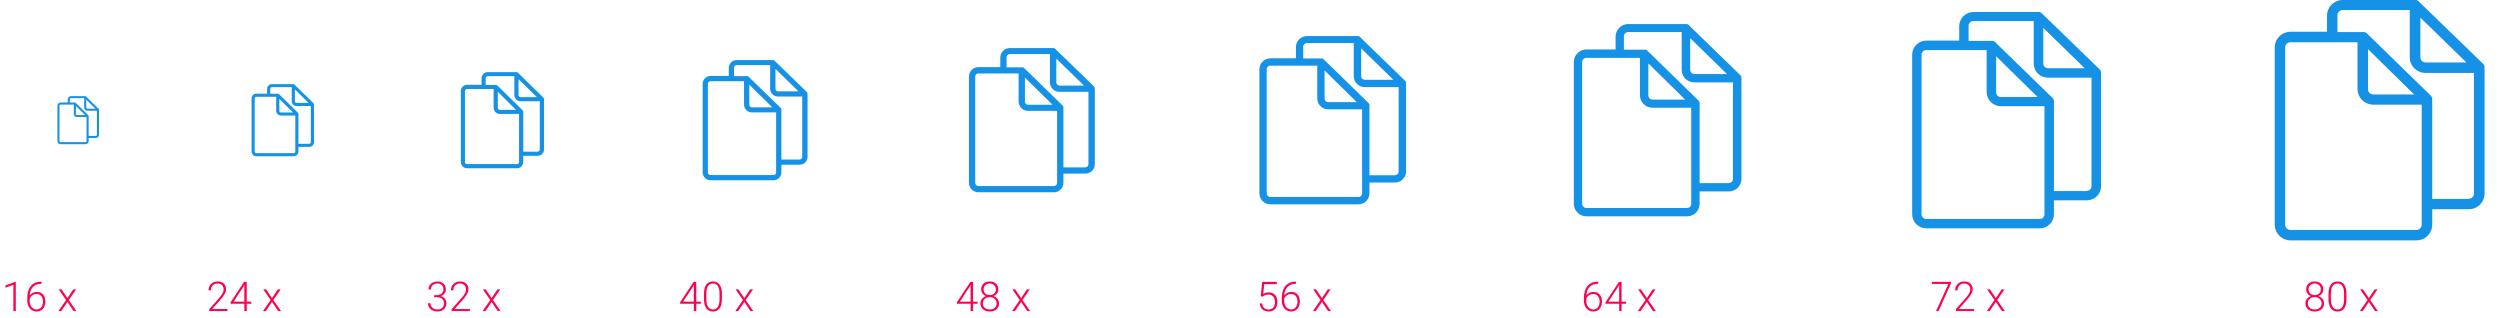 <?xml version="1.0" encoding="UTF-8" standalone="yes"?>
<svg viewBox="0 0 730 93" fill="none"
                         xmlns="http://www.w3.org/2000/svg">
                        <g clip-path="url(#clip0)">
                            <path d="M235.792 27.33C235.794 27.296 235.794 27.261 235.792 27.227C235.764 27.094 235.698 26.972 235.601 26.876L226.202 17.767C226.112 17.665 225.996 17.59 225.866 17.547H215.106C214.496 17.547 213.911 17.789 213.48 18.22C213.049 18.65 212.807 19.234 212.807 19.843V22.182H207.478C206.868 22.182 206.284 22.424 205.853 22.855C205.421 23.285 205.179 23.869 205.179 24.478V50.345C205.179 50.954 205.421 51.538 205.853 51.969C206.284 52.4 206.868 52.642 207.478 52.642H225.866C226.476 52.642 227.061 52.4 227.492 51.969C227.923 51.538 228.165 50.954 228.165 50.345V48.094H233.509C234.118 48.094 234.703 47.852 235.134 47.421C235.565 46.991 235.807 46.407 235.807 45.798V27.432C235.8 27.398 235.795 27.364 235.792 27.33ZM233.156 26.672H227.199C226.995 26.668 226.802 26.585 226.659 26.44C226.517 26.295 226.437 26.1 226.437 25.897V20.12L233.156 26.672ZM226.628 50.345C226.63 50.447 226.611 50.547 226.574 50.641C226.536 50.735 226.481 50.82 226.41 50.892C226.339 50.965 226.254 51.022 226.161 51.061C226.067 51.1 225.967 51.12 225.866 51.12H207.478C207.376 51.12 207.275 51.1 207.181 51.061C207.087 51.022 207.002 50.965 206.93 50.893C206.858 50.821 206.8 50.736 206.761 50.642C206.723 50.548 206.702 50.447 206.702 50.345V24.478C206.702 24.377 206.723 24.277 206.762 24.184C206.801 24.091 206.858 24.006 206.93 23.935C207.003 23.864 207.088 23.809 207.182 23.771C207.276 23.734 207.377 23.716 207.478 23.718H217.257V30.546C217.261 31.152 217.505 31.733 217.936 32.16C218.366 32.587 218.949 32.827 219.556 32.827H226.628V50.345ZM225.515 31.337H219.556C219.354 31.337 219.16 31.256 219.018 31.114C218.875 30.971 218.794 30.778 218.794 30.576V24.727L225.515 31.337ZM233.509 46.588H228.165V31.863C228.125 31.739 228.06 31.625 227.974 31.527L218.605 22.401C218.504 22.315 218.383 22.255 218.253 22.226H214.329V19.843C214.321 19.737 214.335 19.63 214.37 19.529C214.406 19.428 214.462 19.335 214.535 19.257C214.607 19.179 214.696 19.116 214.794 19.074C214.892 19.031 214.998 19.009 215.105 19.01H224.885V25.897C224.883 26.198 224.94 26.496 225.054 26.774C225.168 27.053 225.336 27.306 225.548 27.52C225.761 27.733 226.013 27.902 226.291 28.018C226.569 28.134 226.868 28.193 227.169 28.193H234.254V45.74C234.262 45.844 234.249 45.947 234.215 46.046C234.181 46.144 234.128 46.234 234.058 46.31C233.988 46.387 233.903 46.449 233.809 46.491C233.714 46.534 233.612 46.557 233.508 46.559L233.509 46.588Z"
                                  fill="#1592E6"/>
                            <path d="M319.672 25.777C319.674 25.736 319.674 25.695 319.672 25.654C319.639 25.494 319.559 25.348 319.443 25.233L308.164 14.301C308.055 14.179 307.915 14.089 307.76 14.038H294.846C294.115 14.038 293.413 14.328 292.896 14.845C292.378 15.361 292.088 16.062 292.088 16.793V19.6H285.693C284.961 19.6 284.26 19.89 283.742 20.407C283.225 20.924 282.934 21.625 282.934 22.355V53.396C282.934 53.758 283.006 54.116 283.144 54.45C283.283 54.785 283.486 55.088 283.742 55.344C283.998 55.6 284.302 55.803 284.637 55.941C284.972 56.08 285.33 56.151 285.693 56.151H307.76C308.122 56.151 308.481 56.08 308.815 55.941C309.15 55.803 309.454 55.6 309.71 55.344C309.966 55.088 310.169 54.785 310.308 54.45C310.447 54.116 310.518 53.758 310.518 53.396V50.694H316.931C317.662 50.694 318.364 50.404 318.881 49.887C319.399 49.37 319.689 48.67 319.689 47.939V25.9C319.681 25.859 319.675 25.818 319.672 25.777ZM316.509 24.987H309.358C309.115 24.983 308.882 24.883 308.711 24.709C308.54 24.535 308.445 24.301 308.445 24.057V17.126L316.509 24.987ZM308.673 53.396C308.676 53.517 308.654 53.638 308.609 53.751C308.564 53.864 308.497 53.966 308.412 54.053C308.327 54.139 308.225 54.208 308.113 54.255C308.001 54.302 307.881 54.326 307.76 54.326H285.693C285.446 54.326 285.209 54.228 285.034 54.054C284.86 53.879 284.762 53.643 284.762 53.396V22.355C284.762 22.234 284.786 22.114 284.833 22.002C284.88 21.89 284.949 21.789 285.035 21.704C285.122 21.619 285.225 21.552 285.338 21.507C285.451 21.462 285.571 21.44 285.693 21.443H297.429V29.637C297.434 30.365 297.726 31.061 298.243 31.574C298.76 32.087 299.459 32.375 300.187 32.375H308.673V53.396ZM307.338 30.585H300.187C299.945 30.585 299.713 30.489 299.541 30.318C299.37 30.146 299.274 29.914 299.274 29.672V22.654L307.338 30.585ZM316.931 48.886H310.518V31.216C310.47 31.068 310.393 30.93 310.29 30.813L299.045 19.863C298.924 19.76 298.779 19.687 298.624 19.653H293.915V16.793C293.905 16.665 293.922 16.536 293.965 16.415C294.007 16.294 294.074 16.183 294.162 16.089C294.249 15.995 294.355 15.921 294.473 15.869C294.591 15.818 294.718 15.792 294.846 15.793H306.582V24.057C306.58 24.418 306.649 24.776 306.786 25.11C306.923 25.444 307.124 25.748 307.379 26.004C307.634 26.26 307.937 26.463 308.27 26.602C308.604 26.741 308.962 26.812 309.323 26.812H317.827V47.869C317.836 47.993 317.82 48.118 317.78 48.235C317.739 48.353 317.675 48.461 317.591 48.553C317.507 48.645 317.406 48.719 317.292 48.771C317.178 48.822 317.055 48.849 316.931 48.851V48.886Z"
                                  fill="#1592E6"/>
                            <path d="M410.549 24.224C410.552 24.176 410.552 24.128 410.549 24.081C410.512 23.895 410.42 23.724 410.286 23.59L397.139 10.835C397.012 10.694 396.851 10.588 396.67 10.528H381.624C381.202 10.529 380.784 10.612 380.393 10.774C380.003 10.935 379.649 11.172 379.35 11.47C379.052 11.769 378.815 12.123 378.654 12.513C378.492 12.903 378.41 13.32 378.41 13.742V17.021H370.96C370.108 17.021 369.29 17.359 368.687 17.962C368.084 18.564 367.745 19.38 367.745 20.232V56.447C367.745 56.868 367.828 57.286 367.989 57.676C368.151 58.066 368.388 58.42 368.686 58.719C368.985 59.017 369.339 59.254 369.73 59.416C370.12 59.577 370.538 59.66 370.96 59.66H396.67C397.093 59.66 397.511 59.577 397.901 59.415C398.291 59.254 398.645 59.017 398.944 58.718C399.242 58.42 399.479 58.066 399.64 57.676C399.802 57.286 399.885 56.868 399.885 56.447V53.293H407.356C408.209 53.293 409.026 52.954 409.629 52.351C410.231 51.748 410.57 50.931 410.569 50.08V24.367C410.56 24.32 410.553 24.272 410.549 24.224ZM406.865 23.303H398.533C398.248 23.297 397.977 23.18 397.778 22.977C397.579 22.774 397.468 22.502 397.468 22.217V14.132L406.865 23.303ZM397.734 56.447C397.737 56.588 397.711 56.729 397.659 56.86C397.607 56.992 397.529 57.111 397.43 57.212C397.331 57.313 397.212 57.394 397.082 57.449C396.951 57.504 396.811 57.532 396.669 57.532H370.96C370.818 57.532 370.677 57.504 370.545 57.449C370.413 57.394 370.294 57.315 370.193 57.214C370.092 57.113 370.012 56.993 369.958 56.862C369.903 56.73 369.875 56.589 369.876 56.447V20.232C369.875 20.09 369.903 19.95 369.958 19.82C370.013 19.689 370.093 19.571 370.194 19.472C370.295 19.373 370.415 19.295 370.547 19.243C370.678 19.191 370.819 19.165 370.96 19.168H384.634V28.731C384.639 29.579 384.979 30.391 385.581 30.99C386.184 31.588 386.998 31.924 387.848 31.924H397.734V56.447ZM396.178 29.83H387.847C387.565 29.83 387.294 29.718 387.094 29.518C386.894 29.319 386.782 29.048 386.782 28.766V20.58L396.178 29.83ZM407.356 51.185H399.884V30.567C399.829 30.394 399.739 30.233 399.62 30.096L386.516 17.325C386.375 17.204 386.207 17.12 386.025 17.08H380.536V13.746C380.524 13.597 380.544 13.447 380.593 13.305C380.643 13.164 380.721 13.035 380.823 12.925C380.924 12.816 381.048 12.728 381.185 12.669C381.323 12.609 381.471 12.578 381.621 12.579H395.298V22.221C395.295 22.642 395.376 23.059 395.535 23.448C395.694 23.838 395.929 24.192 396.225 24.491C396.522 24.79 396.875 25.027 397.264 25.189C397.653 25.351 398.07 25.434 398.491 25.435H408.399V50.001C408.411 50.145 408.392 50.291 408.345 50.428C408.298 50.566 408.223 50.692 408.126 50.799C408.028 50.907 407.909 50.993 407.777 51.053C407.644 51.113 407.501 51.145 407.356 51.147V51.185Z"
                                  fill="#1592E6"/>
                            <path d="M508.481 22.671C508.484 22.616 508.484 22.561 508.481 22.507C508.437 22.294 508.331 22.098 508.177 21.945L493.156 7.37C493.01 7.207 492.825 7.086 492.617 7.019H475.423C474.941 7.019 474.463 7.114 474.017 7.299C473.571 7.484 473.166 7.755 472.825 8.096C472.484 8.437 472.214 8.842 472.029 9.287C471.845 9.733 471.75 10.21 471.75 10.692V14.435H463.231C462.749 14.435 462.271 14.531 461.825 14.716C461.379 14.9 460.974 15.171 460.633 15.512C460.292 15.853 460.022 16.258 459.837 16.704C459.653 17.149 459.558 17.627 459.558 18.109V59.496C459.558 59.978 459.653 60.456 459.837 60.901C460.022 61.347 460.292 61.752 460.633 62.093C460.974 62.434 461.379 62.705 461.825 62.889C462.271 63.074 462.749 63.169 463.231 63.17H492.617C493.1 63.169 493.578 63.074 494.024 62.889C494.47 62.705 494.875 62.434 495.216 62.093C495.557 61.752 495.827 61.347 496.012 60.901C496.196 60.456 496.291 59.978 496.29 59.496V55.894H504.83C505.312 55.894 505.79 55.798 506.236 55.613C506.682 55.429 507.087 55.158 507.428 54.817C507.769 54.476 508.039 54.071 508.224 53.625C508.408 53.18 508.503 52.702 508.503 52.22V22.835C508.492 22.781 508.485 22.726 508.481 22.671ZM504.269 21.618H494.749C494.425 21.612 494.115 21.478 493.888 21.246C493.66 21.015 493.533 20.703 493.533 20.378V11.136L504.269 21.618ZM493.834 59.496C493.837 59.658 493.808 59.818 493.748 59.969C493.689 60.119 493.6 60.256 493.486 60.371C493.373 60.487 493.238 60.578 493.089 60.641C492.939 60.704 492.779 60.736 492.617 60.736H463.231C463.068 60.736 462.907 60.704 462.757 60.641C462.606 60.579 462.469 60.488 462.354 60.373C462.239 60.257 462.148 60.121 462.086 59.97C462.024 59.82 461.992 59.659 461.992 59.496V18.109C461.992 17.947 462.024 17.787 462.086 17.638C462.149 17.488 462.241 17.353 462.356 17.24C462.472 17.127 462.608 17.038 462.759 16.978C462.909 16.918 463.07 16.889 463.232 16.892H478.861V27.818C478.866 28.788 479.256 29.716 479.944 30.399C480.632 31.083 481.563 31.468 482.534 31.468H493.834V59.496ZM492.056 29.082H482.534C482.374 29.082 482.215 29.05 482.068 28.989C481.92 28.928 481.786 28.838 481.673 28.725C481.56 28.612 481.47 28.478 481.409 28.33C481.348 28.183 481.317 28.024 481.317 27.865V18.506L492.056 29.082ZM504.831 53.484H496.291V29.924C496.228 29.726 496.124 29.543 495.987 29.386L481.013 14.786C480.852 14.648 480.659 14.551 480.452 14.505H474.181V10.692C474.168 10.522 474.191 10.35 474.247 10.189C474.304 10.027 474.393 9.879 474.51 9.754C474.627 9.629 474.768 9.529 474.925 9.461C475.082 9.393 475.252 9.358 475.423 9.359H491.05V20.378C491.047 20.859 491.139 21.336 491.32 21.782C491.502 22.227 491.771 22.632 492.11 22.974C492.449 23.315 492.853 23.586 493.297 23.771C493.742 23.956 494.219 24.052 494.7 24.052H506.024V52.127C506.036 52.293 506.015 52.459 505.961 52.616C505.908 52.773 505.822 52.917 505.71 53.04C505.599 53.162 505.463 53.261 505.312 53.329C505.16 53.398 504.997 53.434 504.831 53.437V53.484Z"
                                  fill="#1592E6"/>
                            <path d="M613.489 21.118C613.492 21.057 613.492 20.995 613.489 20.934C613.44 20.694 613.321 20.474 613.146 20.302L596.217 3.904C596.053 3.722 595.844 3.586 595.611 3.51H576.228C575.685 3.509 575.146 3.616 574.644 3.824C574.142 4.031 573.686 4.335 573.301 4.719C572.917 5.103 572.612 5.559 572.404 6.06C572.195 6.561 572.088 7.099 572.088 7.642V11.853H562.49C561.946 11.853 561.408 11.96 560.906 12.167C560.404 12.375 559.947 12.679 559.563 13.063C559.178 13.447 558.873 13.902 558.665 14.404C558.457 14.905 558.35 15.443 558.35 15.986V62.547C558.35 63.09 558.457 63.627 558.665 64.129C558.873 64.63 559.178 65.086 559.563 65.47C559.947 65.853 560.404 66.158 560.906 66.365C561.408 66.573 561.946 66.68 562.49 66.679H595.608C596.151 66.68 596.69 66.573 597.192 66.365C597.694 66.158 598.151 65.853 598.535 65.47C598.92 65.086 599.225 64.63 599.433 64.129C599.641 63.627 599.748 63.09 599.748 62.547V58.494H609.375C609.919 58.494 610.457 58.387 610.959 58.179C611.461 57.972 611.918 57.668 612.302 57.284C612.687 56.9 612.992 56.445 613.2 55.943C613.408 55.442 613.515 54.904 613.515 54.361V21.302C613.503 21.241 613.494 21.18 613.489 21.118ZM608.745 19.934H598.01C597.644 19.927 597.295 19.777 597.038 19.516C596.782 19.255 596.638 18.904 596.638 18.539V8.142L608.745 19.934ZM596.981 62.547C596.984 62.729 596.952 62.91 596.884 63.079C596.817 63.248 596.716 63.402 596.589 63.532C596.461 63.662 596.309 63.765 596.141 63.836C595.972 63.906 595.792 63.942 595.61 63.942H562.49C562.307 63.942 562.125 63.906 561.955 63.836C561.786 63.766 561.632 63.663 561.502 63.534C561.372 63.404 561.269 63.25 561.199 63.081C561.129 62.912 561.092 62.73 561.092 62.547V15.986C561.092 15.803 561.129 15.623 561.199 15.455C561.27 15.288 561.373 15.136 561.503 15.008C561.634 14.881 561.788 14.78 561.957 14.713C562.127 14.646 562.308 14.613 562.49 14.617H580.1V26.909C580.108 28 580.547 29.045 581.323 29.814C582.099 30.584 583.147 31.015 584.241 31.015H596.978L596.981 62.547ZM594.977 28.33H584.245C584.065 28.33 583.887 28.295 583.72 28.226C583.554 28.157 583.403 28.056 583.275 27.929C583.148 27.802 583.047 27.651 582.978 27.485C582.909 27.319 582.874 27.141 582.874 26.961V16.433L594.977 28.33ZM609.375 55.782H599.75V29.277C599.678 29.054 599.562 28.848 599.407 28.672L582.531 12.248C582.35 12.092 582.132 11.984 581.899 11.932H574.83V7.642C574.815 7.45 574.841 7.257 574.904 7.075C574.968 6.894 575.069 6.727 575.2 6.586C575.332 6.445 575.491 6.333 575.668 6.256C575.845 6.18 576.035 6.141 576.228 6.142H593.843V18.539C593.84 19.08 593.944 19.617 594.149 20.119C594.354 20.62 594.657 21.076 595.039 21.46C595.421 21.844 595.876 22.149 596.377 22.357C596.878 22.564 597.415 22.671 597.957 22.671H610.72V54.256C610.734 54.442 610.711 54.629 610.65 54.806C610.589 54.983 610.493 55.145 610.367 55.283C610.241 55.421 610.088 55.532 609.917 55.609C609.747 55.686 609.562 55.727 609.375 55.73V55.782Z"
                                  fill="#1592E6"/>
                            <path d="M725.466 19.565C725.47 19.497 725.47 19.429 725.466 19.361C725.412 19.094 725.279 18.85 725.086 18.659L706.283 0.439C706.101 0.236 705.869 0.085 705.61 1.3412e-06H684.087C683.483 -0 682.885 0.118 682.327 0.348C681.769 0.579 681.262 0.917 680.834 1.343C680.407 1.77 680.068 2.276 679.837 2.833C679.605 3.391 679.486 3.988 679.486 4.591V9.27H668.825C667.606 9.27 666.436 9.754 665.574 10.615C664.712 11.476 664.227 12.644 664.227 13.862V65.597C664.227 66.815 664.712 67.983 665.574 68.844C666.436 69.705 667.606 70.189 668.825 70.189H705.61C706.829 70.189 707.998 69.705 708.861 68.844C709.723 67.983 710.207 66.815 710.208 65.597V61.093H720.897C721.501 61.093 722.099 60.975 722.657 60.744C723.215 60.513 723.722 60.175 724.149 59.749C724.576 59.322 724.915 58.816 725.146 58.259C725.377 57.702 725.496 57.105 725.496 56.502V19.77C725.482 19.702 725.472 19.634 725.466 19.565ZM720.196 18.249H708.275C707.868 18.241 707.481 18.075 707.196 17.785C706.911 17.495 706.752 17.105 706.752 16.699V5.147L720.196 18.249ZM707.133 65.597C707.137 65.8 707.1 66.001 707.026 66.189C706.951 66.377 706.839 66.548 706.697 66.692C706.556 66.837 706.386 66.951 706.199 67.029C706.013 67.108 705.812 67.148 705.61 67.148H668.825C668.413 67.148 668.019 66.984 667.727 66.694C667.436 66.403 667.273 66.009 667.273 65.597V13.862C667.273 13.66 667.313 13.46 667.391 13.273C667.47 13.087 667.585 12.918 667.729 12.777C667.874 12.635 668.045 12.524 668.233 12.449C668.421 12.374 668.623 12.338 668.825 12.342H688.389V25.999C688.397 27.212 688.885 28.372 689.746 29.227C690.608 30.081 691.773 30.561 692.987 30.561H707.13L707.133 65.597ZM704.907 27.578H692.987C692.787 27.578 692.589 27.539 692.404 27.462C692.219 27.386 692.051 27.274 691.91 27.133C691.769 26.992 691.656 26.824 691.58 26.64C691.503 26.455 691.464 26.257 691.464 26.058V14.36L704.907 27.578ZM720.897 58.081H710.208V28.631C710.129 28.383 710 28.154 709.828 27.958L691.084 9.709C690.883 9.536 690.641 9.415 690.382 9.358H682.532V4.591C682.516 4.378 682.544 4.164 682.614 3.962C682.685 3.76 682.797 3.575 682.943 3.419C683.089 3.262 683.265 3.137 683.462 3.052C683.658 2.967 683.87 2.924 684.084 2.924H703.648V16.699C703.644 17.3 703.76 17.897 703.987 18.454C704.215 19.01 704.551 19.517 704.976 19.944C705.4 20.37 705.905 20.709 706.461 20.94C707.017 21.171 707.614 21.29 708.216 21.29H722.392V56.384C722.408 56.591 722.381 56.799 722.314 56.996C722.246 57.192 722.139 57.372 722 57.526C721.86 57.679 721.69 57.802 721.5 57.888C721.311 57.973 721.106 58.019 720.898 58.022L720.897 58.081Z"
                                  fill="#1592E6"/>
                            <path d="M28.907 31.988C28.908 31.975 28.908 31.961 28.907 31.947C28.897 31.894 28.87 31.845 28.832 31.807L25.105 28.163C25.069 28.123 25.023 28.092 24.971 28.075H20.703C20.583 28.076 20.464 28.1 20.353 28.146C20.242 28.193 20.142 28.261 20.057 28.346C19.972 28.431 19.905 28.532 19.86 28.644C19.814 28.755 19.791 28.874 19.792 28.994V29.929H17.679C17.559 29.93 17.44 29.954 17.329 30C17.218 30.047 17.117 30.114 17.032 30.2C16.948 30.285 16.881 30.386 16.835 30.497C16.79 30.609 16.767 30.728 16.767 30.848V41.195C16.767 41.315 16.79 41.434 16.835 41.545C16.881 41.656 16.948 41.757 17.032 41.843C17.117 41.928 17.218 41.996 17.329 42.042C17.44 42.089 17.559 42.113 17.679 42.113H24.97C25.09 42.113 25.209 42.089 25.32 42.042C25.431 41.996 25.532 41.928 25.617 41.843C25.701 41.757 25.768 41.656 25.814 41.545C25.859 41.434 25.883 41.315 25.882 41.195V40.294H28.001C28.121 40.294 28.24 40.27 28.351 40.223C28.462 40.177 28.563 40.109 28.647 40.024C28.732 39.938 28.799 39.837 28.845 39.726C28.89 39.615 28.913 39.496 28.913 39.376V32.03C28.91 32.016 28.908 32.002 28.907 31.988ZM27.862 31.725H25.499C25.418 31.723 25.341 31.69 25.285 31.632C25.228 31.574 25.197 31.496 25.197 31.416V29.105L27.862 31.725ZM25.273 41.195C25.274 41.235 25.266 41.275 25.251 41.313C25.236 41.35 25.214 41.384 25.185 41.413C25.157 41.441 25.124 41.464 25.087 41.478C25.05 41.494 25.01 41.501 24.97 41.501H17.679C17.597 41.5 17.519 41.468 17.461 41.409C17.404 41.351 17.371 41.273 17.372 41.191V30.848C17.371 30.808 17.379 30.768 17.394 30.73C17.409 30.693 17.431 30.659 17.459 30.63C17.488 30.602 17.522 30.579 17.559 30.564C17.596 30.549 17.636 30.542 17.676 30.543H21.557V33.276C21.558 33.517 21.654 33.748 21.825 33.919C21.995 34.09 22.227 34.187 22.468 34.188H25.272L25.273 41.195ZM24.834 33.59H22.468C22.428 33.59 22.389 33.582 22.352 33.567C22.315 33.552 22.282 33.529 22.254 33.501C22.226 33.473 22.204 33.439 22.189 33.402C22.174 33.365 22.166 33.326 22.166 33.286V30.947L24.834 33.59ZM28.004 39.691H25.883V33.802C25.867 33.752 25.841 33.707 25.807 33.668L22.091 30.017C22.051 29.982 22.003 29.958 21.951 29.947H20.396V28.994C20.393 28.951 20.398 28.908 20.412 28.868C20.426 28.828 20.449 28.79 20.478 28.759C20.506 28.728 20.541 28.703 20.58 28.686C20.619 28.669 20.661 28.66 20.703 28.661H24.582V31.416C24.58 31.658 24.675 31.892 24.845 32.065C24.929 32.15 25.029 32.218 25.139 32.264C25.25 32.31 25.368 32.334 25.488 32.334H28.299V39.353C28.302 39.394 28.296 39.436 28.283 39.475C28.27 39.514 28.248 39.55 28.221 39.581C28.193 39.612 28.159 39.636 28.121 39.654C28.084 39.67 28.043 39.68 28.002 39.68L28.004 39.691Z"
                                  fill="#1592E6"/>
                            <path d="M91.679 30.435C91.68 30.415 91.68 30.395 91.679 30.374C91.662 30.294 91.623 30.221 91.565 30.163L85.973 24.698C85.919 24.637 85.849 24.591 85.772 24.566H79.37C79.005 24.567 78.657 24.714 78.4 24.972C78.144 25.23 78.001 25.58 78.002 25.943V27.347H74.833C74.653 27.348 74.474 27.384 74.307 27.453C74.141 27.523 73.99 27.624 73.862 27.752C73.735 27.88 73.634 28.032 73.566 28.199C73.497 28.366 73.462 28.544 73.463 28.725V44.245C73.462 44.425 73.497 44.604 73.566 44.771C73.634 44.938 73.735 45.09 73.862 45.218C73.99 45.345 74.141 45.447 74.307 45.517C74.474 45.586 74.653 45.622 74.833 45.623H85.772C86.136 45.621 86.485 45.475 86.741 45.217C86.998 44.958 87.141 44.609 87.14 44.245V42.894H90.32C90.684 42.892 91.033 42.746 91.289 42.488C91.546 42.23 91.689 41.88 91.687 41.517V30.497C91.683 30.477 91.68 30.456 91.679 30.435ZM90.111 30.041H86.565C86.444 30.038 86.328 29.988 86.243 29.901C86.159 29.814 86.111 29.697 86.112 29.576V26.11L90.111 30.041ZM86.225 44.245C86.226 44.306 86.216 44.366 86.194 44.422C86.171 44.478 86.138 44.53 86.096 44.573C86.054 44.616 86.004 44.651 85.948 44.674C85.893 44.698 85.833 44.71 85.773 44.71H74.833C74.772 44.71 74.712 44.698 74.656 44.674C74.6 44.651 74.549 44.616 74.506 44.573C74.463 44.53 74.429 44.479 74.406 44.422C74.383 44.366 74.371 44.306 74.371 44.245V28.725C74.371 28.664 74.383 28.604 74.407 28.548C74.43 28.492 74.464 28.442 74.507 28.399C74.55 28.357 74.601 28.323 74.657 28.301C74.713 28.278 74.773 28.267 74.833 28.268H80.65V32.366C80.65 32.728 80.794 33.075 81.051 33.332C81.307 33.588 81.655 33.733 82.017 33.734H86.225V44.245ZM85.563 32.839H82.017C81.958 32.839 81.898 32.827 81.843 32.804C81.788 32.781 81.738 32.747 81.696 32.705C81.654 32.663 81.621 32.612 81.598 32.557C81.575 32.502 81.564 32.443 81.564 32.383V28.874L85.563 32.839ZM90.32 41.99H87.14V33.155C87.116 33.081 87.078 33.012 87.026 32.953L81.452 27.479C81.393 27.427 81.322 27.391 81.246 27.373H78.908V25.943C78.903 25.88 78.911 25.816 78.932 25.755C78.953 25.695 78.986 25.64 79.03 25.592C79.073 25.545 79.125 25.508 79.184 25.482C79.243 25.456 79.306 25.443 79.37 25.443H85.189V29.576C85.186 29.94 85.328 30.29 85.584 30.549C85.71 30.677 85.861 30.779 86.026 30.848C86.192 30.918 86.37 30.953 86.55 30.953H90.767V41.481C90.772 41.543 90.764 41.606 90.743 41.664C90.724 41.723 90.692 41.777 90.65 41.824C90.609 41.87 90.558 41.907 90.502 41.932C90.445 41.958 90.384 41.972 90.322 41.973L90.32 41.99Z"
                                  fill="#1592E6"/>
                            <path d="M158.835 28.883C158.837 28.855 158.837 28.828 158.835 28.801C158.813 28.694 158.759 28.597 158.681 28.52L151.23 21.232C151.159 21.152 151.069 21.091 150.967 21.057H142.429C141.944 21.059 141.479 21.254 141.137 21.598C140.796 21.942 140.605 22.408 140.607 22.893V24.765H136.381C136.141 24.766 135.903 24.815 135.681 24.907C135.459 25 135.258 25.136 135.089 25.306C134.919 25.477 134.785 25.679 134.694 25.901C134.603 26.123 134.557 26.361 134.558 26.602V47.296C134.557 47.536 134.603 47.774 134.694 47.996C134.785 48.218 134.919 48.42 135.089 48.591C135.258 48.761 135.459 48.897 135.681 48.99C135.903 49.083 136.141 49.131 136.381 49.132H150.963C151.204 49.131 151.442 49.083 151.663 48.99C151.885 48.897 152.086 48.761 152.256 48.591C152.425 48.42 152.559 48.218 152.65 47.996C152.741 47.774 152.787 47.536 152.786 47.296V45.494H157.024C157.264 45.493 157.502 45.445 157.724 45.352C157.946 45.259 158.147 45.123 158.317 44.953C158.486 44.782 158.62 44.58 158.711 44.358C158.802 44.136 158.849 43.898 158.848 43.657V28.964C158.842 28.937 158.838 28.91 158.835 28.883ZM156.748 28.356H152.02C151.858 28.353 151.704 28.286 151.591 28.17C151.478 28.054 151.415 27.898 151.417 27.736V23.116L156.748 28.356ZM151.565 47.296C151.566 47.377 151.551 47.457 151.521 47.533C151.491 47.608 151.446 47.677 151.389 47.734C151.333 47.792 151.266 47.838 151.192 47.869C151.118 47.901 151.039 47.917 150.958 47.917H136.381C136.3 47.917 136.219 47.901 136.144 47.87C136.069 47.838 136.001 47.793 135.944 47.735C135.887 47.677 135.842 47.609 135.811 47.534C135.78 47.458 135.765 47.378 135.766 47.297V26.602C135.766 26.52 135.781 26.439 135.812 26.364C135.843 26.289 135.889 26.22 135.947 26.163C136.004 26.106 136.072 26.061 136.146 26.031C136.221 26.001 136.301 25.986 136.381 25.987H144.137V31.451C144.138 31.934 144.33 32.397 144.671 32.739C145.013 33.081 145.476 33.273 145.96 33.276H151.565V47.296ZM150.687 32.089H145.96C145.88 32.088 145.801 32.072 145.728 32.041C145.654 32.011 145.588 31.966 145.532 31.909C145.476 31.853 145.431 31.786 145.401 31.712C145.371 31.639 145.356 31.56 145.356 31.48V26.801L150.687 32.089ZM157.024 44.289H152.786V32.509C152.755 32.41 152.703 32.318 152.635 32.239L145.205 24.941C145.125 24.872 145.03 24.823 144.927 24.8H141.814V22.893C141.808 22.808 141.819 22.722 141.847 22.641C141.875 22.561 141.92 22.486 141.978 22.424C142.035 22.361 142.105 22.311 142.183 22.277C142.261 22.244 142.345 22.226 142.43 22.226H150.186V27.736C150.183 28.221 150.372 28.688 150.713 29.034C150.881 29.204 151.081 29.34 151.301 29.432C151.522 29.524 151.759 29.572 151.998 29.572H157.62V43.61C157.627 43.693 157.616 43.776 157.589 43.854C157.563 43.932 157.52 44.005 157.465 44.066C157.409 44.128 157.342 44.177 157.266 44.211C157.19 44.245 157.109 44.264 157.026 44.264L157.024 44.289Z"
                                  fill="#1592E6"/>
                            <path d="M4.611 90.84H3.908V83.152L1.588 84.013V83.357L4.494 82.279H4.611V90.84ZM12.14 82.244V82.859H12.058C11.039 82.859 10.236 83.16 9.65 83.761C9.064 84.359 8.74 85.191 8.677 86.258C8.912 85.933 9.211 85.683 9.574 85.508C9.937 85.328 10.344 85.238 10.793 85.238C11.543 85.238 12.138 85.498 12.58 86.017C13.025 86.533 13.248 87.209 13.248 88.045C13.248 88.599 13.144 89.099 12.937 89.545C12.73 89.99 12.433 90.338 12.047 90.588C11.66 90.834 11.219 90.957 10.722 90.957C9.906 90.957 9.242 90.662 8.73 90.072C8.219 89.478 7.963 88.713 7.963 87.775V87.072C7.963 85.545 8.31 84.363 9.006 83.527C9.701 82.687 10.687 82.26 11.965 82.244H12.14ZM10.681 85.842C10.236 85.842 9.82 85.974 9.433 86.24C9.051 86.502 8.795 86.836 8.666 87.242V87.84C8.666 88.582 8.855 89.187 9.234 89.656C9.617 90.125 10.113 90.359 10.722 90.359C11.269 90.359 11.711 90.142 12.047 89.709C12.386 89.275 12.556 88.728 12.556 88.068C12.556 87.396 12.386 86.857 12.047 86.451C11.711 86.045 11.256 85.842 10.681 85.842ZM19.681 87.072L21.392 84.5H22.224L20.074 87.611L22.318 90.84H21.492L19.687 88.156L17.883 90.84H17.056L19.295 87.611L17.144 84.5H17.971L19.681 87.072ZM4.611 104.84H3.908V97.152L1.588 98.013V97.357L4.494 96.279H4.611V104.84ZM12.14 96.244V96.859H12.058C11.039 96.859 10.236 97.16 9.65 97.761C9.064 98.359 8.74 99.191 8.677 100.258C8.912 99.933 9.211 99.683 9.574 99.508C9.937 99.328 10.344 99.238 10.793 99.238C11.543 99.238 12.138 99.498 12.58 100.017C13.025 100.533 13.248 101.209 13.248 102.045C13.248 102.599 13.144 103.099 12.937 103.545C12.73 103.99 12.433 104.338 12.047 104.588C11.66 104.834 11.219 104.957 10.722 104.957C9.906 104.957 9.242 104.662 8.73 104.072C8.219 103.478 7.963 102.713 7.963 101.775V101.072C7.963 99.545 8.31 98.363 9.006 97.527C9.701 96.687 10.687 96.26 11.965 96.244H12.14ZM10.681 99.842C10.236 99.842 9.82 99.974 9.433 100.24C9.051 100.502 8.795 100.836 8.666 101.242V101.84C8.666 102.582 8.855 103.187 9.234 103.656C9.617 104.125 10.113 104.359 10.722 104.359C11.269 104.359 11.711 104.142 12.047 103.709C12.386 103.275 12.556 102.728 12.556 102.068C12.556 101.396 12.386 100.857 12.047 100.451C11.711 100.045 11.256 99.842 10.681 99.842ZM19.869 101.734C19.869 102.722 19.65 103.508 19.213 104.09C18.775 104.668 18.189 104.957 17.455 104.957C16.588 104.957 15.924 104.652 15.463 104.043V107.277H14.765V98.5H15.416L15.451 99.396C15.908 98.721 16.57 98.383 17.437 98.383C18.195 98.383 18.789 98.67 19.218 99.244C19.652 99.818 19.869 100.615 19.869 101.635V101.734ZM19.166 101.611C19.166 100.802 19 100.164 18.668 99.695C18.336 99.226 17.873 98.992 17.279 98.992C16.849 98.992 16.48 99.096 16.172 99.302C15.863 99.51 15.627 99.81 15.463 100.205V103.246C15.631 103.609 15.871 103.886 16.183 104.078C16.496 104.269 16.865 104.365 17.291 104.365C17.881 104.365 18.34 104.131 18.668 103.662C19 103.189 19.166 102.506 19.166 101.611ZM23.326 101.072L25.037 98.5H25.869L23.718 101.611L25.963 104.84H25.137L23.332 102.156L21.527 104.84H20.701L22.939 101.611L20.789 98.5H21.615L23.326 101.072Z"
                                  fill="#FF004E"/>
                            <path d="M66.426 90.84H61.083V90.3L64.007 86.984C64.491 86.425 64.827 85.965 65.014 85.601C65.202 85.238 65.296 84.885 65.296 84.541C65.296 84.002 65.137 83.576 64.821 83.263C64.504 82.947 64.069 82.789 63.514 82.789C62.94 82.789 62.475 82.972 62.12 83.34C61.768 83.707 61.592 84.183 61.592 84.769H60.895C60.895 84.289 61.003 83.851 61.217 83.457C61.436 83.062 61.745 82.754 62.143 82.531C62.545 82.304 63.003 82.191 63.514 82.191C64.296 82.191 64.905 82.396 65.342 82.806C65.784 83.217 66.004 83.775 66.004 84.482C66.004 84.881 65.879 85.316 65.629 85.789C65.383 86.261 64.948 86.851 64.323 87.558L61.944 90.248H66.426V90.84ZM72.046 88.092H73.376V88.683H72.046V90.84H71.342V88.683H67.329V88.285L71.278 82.308H72.046V88.092ZM68.19 88.092H71.342V83.217L71.032 83.756L68.19 88.092ZM79.417 87.072L81.128 84.5H81.96L79.809 87.611L82.053 90.84H81.227L79.422 88.156L77.618 90.84H76.792L79.03 87.611L76.879 84.5H77.706L79.417 87.072ZM66.426 104.84H61.083V104.301L64.007 100.984C64.491 100.426 64.827 99.965 65.014 99.601C65.202 99.238 65.296 98.885 65.296 98.541C65.296 98.002 65.137 97.576 64.821 97.263C64.504 96.947 64.069 96.789 63.514 96.789C62.94 96.789 62.475 96.972 62.12 97.34C61.768 97.707 61.592 98.183 61.592 98.769H60.895C60.895 98.289 61.003 97.851 61.217 97.457C61.436 97.062 61.745 96.754 62.143 96.531C62.545 96.304 63.003 96.191 63.514 96.191C64.296 96.191 64.905 96.396 65.342 96.806C65.784 97.217 66.004 97.775 66.004 98.482C66.004 98.881 65.879 99.316 65.629 99.789C65.383 100.261 64.948 100.851 64.323 101.558L61.944 104.248H66.426V104.84ZM72.046 102.092H73.376V102.683H72.046V104.84H71.342V102.683H67.329V102.285L71.278 96.308H72.046V102.092ZM68.19 102.092H71.342V97.217L71.032 97.756L68.19 102.092ZM79.604 101.734C79.604 102.722 79.385 103.508 78.948 104.09C78.51 104.668 77.924 104.957 77.19 104.957C76.323 104.957 75.659 104.652 75.198 104.043V107.277H74.501V98.5H75.151L75.186 99.396C75.643 98.721 76.305 98.383 77.172 98.383C77.93 98.383 78.524 98.67 78.954 99.244C79.387 99.818 79.604 100.615 79.604 101.635V101.734ZM78.901 101.611C78.901 100.802 78.735 100.164 78.403 99.695C78.071 99.226 77.608 98.992 77.014 98.992C76.585 98.992 76.216 99.096 75.907 99.302C75.598 99.51 75.362 99.81 75.198 100.205V103.246C75.366 103.609 75.606 103.886 75.919 104.078C76.231 104.269 76.6 104.365 77.026 104.365C77.616 104.365 78.075 104.131 78.403 103.662C78.735 103.189 78.901 102.506 78.901 101.611ZM83.061 101.072L84.772 98.5H85.604L83.454 101.611L85.698 104.84H84.872L83.067 102.156L81.262 104.84H80.436L82.674 101.611L80.524 98.5H81.35L83.061 101.072Z"
                                  fill="#FF004E"/>
                            <path d="M126.769 86.193H127.495C127.898 86.193 128.249 86.123 128.55 85.982C128.851 85.838 129.079 85.642 129.236 85.396C129.396 85.146 129.476 84.859 129.476 84.535C129.476 83.988 129.322 83.56 129.013 83.252C128.704 82.943 128.261 82.789 127.683 82.789C127.136 82.789 126.687 82.951 126.335 83.275C125.988 83.596 125.814 84.019 125.814 84.547H125.111C125.111 84.105 125.222 83.703 125.445 83.34C125.667 82.972 125.976 82.689 126.37 82.49C126.765 82.291 127.202 82.191 127.683 82.191C128.456 82.191 129.066 82.402 129.511 82.824C129.956 83.246 130.179 83.824 130.179 84.558C130.179 84.969 130.048 85.347 129.786 85.695C129.529 86.039 129.173 86.297 128.72 86.469C129.251 86.617 129.654 86.873 129.927 87.236C130.2 87.596 130.337 88.025 130.337 88.525C130.337 89.256 130.099 89.844 129.622 90.289C129.146 90.734 128.509 90.957 127.712 90.957C127.204 90.957 126.738 90.855 126.312 90.652C125.89 90.449 125.562 90.166 125.327 89.802C125.097 89.435 124.982 89.01 124.982 88.525H125.685C125.685 89.068 125.874 89.511 126.253 89.855C126.632 90.195 127.118 90.365 127.712 90.365C128.318 90.365 128.788 90.211 129.124 89.902C129.464 89.59 129.634 89.138 129.634 88.549C129.634 87.978 129.45 87.543 129.083 87.242C128.72 86.941 128.183 86.791 127.472 86.791H126.769V86.193ZM137.21 90.84H131.866V90.3L134.79 86.984C135.275 86.425 135.611 85.965 135.798 85.601C135.986 85.238 136.079 84.885 136.079 84.541C136.079 84.002 135.921 83.576 135.605 83.263C135.288 82.947 134.853 82.789 134.298 82.789C133.724 82.789 133.259 82.972 132.904 83.34C132.552 83.707 132.376 84.183 132.376 84.769H131.679C131.679 84.289 131.786 83.851 132.001 83.457C132.22 83.062 132.529 82.754 132.927 82.531C133.329 82.304 133.786 82.191 134.298 82.191C135.079 82.191 135.689 82.396 136.126 82.806C136.568 83.217 136.788 83.775 136.788 84.482C136.788 84.881 136.663 85.316 136.413 85.789C136.167 86.261 135.732 86.851 135.107 87.558L132.728 90.248H137.21V90.84ZM143.544 87.072L145.255 84.5H146.087L143.937 87.611L146.181 90.84H145.355L143.55 88.156L141.745 90.84H140.919L143.157 87.611L141.007 84.5H141.833L143.544 87.072ZM126.769 100.193H127.495C127.898 100.193 128.249 100.123 128.55 99.982C128.851 99.838 129.079 99.642 129.236 99.396C129.396 99.146 129.476 98.859 129.476 98.535C129.476 97.988 129.322 97.56 129.013 97.252C128.704 96.943 128.261 96.789 127.683 96.789C127.136 96.789 126.687 96.951 126.335 97.275C125.988 97.596 125.814 98.019 125.814 98.547H125.111C125.111 98.105 125.222 97.703 125.445 97.34C125.667 96.972 125.976 96.689 126.37 96.49C126.765 96.291 127.202 96.191 127.683 96.191C128.456 96.191 129.066 96.402 129.511 96.824C129.956 97.246 130.179 97.824 130.179 98.558C130.179 98.969 130.048 99.347 129.786 99.695C129.529 100.039 129.173 100.297 128.72 100.469C129.251 100.617 129.654 100.873 129.927 101.236C130.2 101.595 130.337 102.025 130.337 102.525C130.337 103.256 130.099 103.844 129.622 104.289C129.146 104.734 128.509 104.957 127.712 104.957C127.204 104.957 126.738 104.855 126.312 104.652C125.89 104.449 125.562 104.166 125.327 103.802C125.097 103.435 124.982 103.01 124.982 102.525H125.685C125.685 103.068 125.874 103.511 126.253 103.855C126.632 104.195 127.118 104.365 127.712 104.365C128.318 104.365 128.788 104.211 129.124 103.902C129.464 103.59 129.634 103.138 129.634 102.549C129.634 101.978 129.45 101.543 129.083 101.242C128.72 100.941 128.183 100.791 127.472 100.791H126.769V100.193ZM137.21 104.84H131.866V104.301L134.79 100.984C135.275 100.426 135.611 99.965 135.798 99.601C135.986 99.238 136.079 98.885 136.079 98.541C136.079 98.002 135.921 97.576 135.605 97.263C135.288 96.947 134.853 96.789 134.298 96.789C133.724 96.789 133.259 96.972 132.904 97.34C132.552 97.707 132.376 98.183 132.376 98.769H131.679C131.679 98.289 131.786 97.851 132.001 97.457C132.22 97.062 132.529 96.754 132.927 96.531C133.329 96.304 133.786 96.191 134.298 96.191C135.079 96.191 135.689 96.396 136.126 96.806C136.568 97.217 136.788 97.775 136.788 98.482C136.788 98.881 136.663 99.316 136.413 99.789C136.167 100.261 135.732 100.851 135.107 101.558L132.728 104.248H137.21V104.84ZM143.732 101.734C143.732 102.722 143.513 103.508 143.075 104.09C142.638 104.668 142.052 104.957 141.318 104.957C140.45 104.957 139.786 104.652 139.325 104.043V107.277H138.628V98.5H139.279L139.314 99.396C139.771 98.721 140.433 98.383 141.3 98.383C142.058 98.383 142.652 98.67 143.081 99.244C143.515 99.818 143.732 100.615 143.732 101.635V101.734ZM143.029 101.611C143.029 100.802 142.863 100.164 142.531 99.695C142.198 99.226 141.736 98.992 141.142 98.992C140.712 98.992 140.343 99.096 140.034 99.302C139.726 99.51 139.49 99.81 139.325 100.205V103.246C139.493 103.609 139.734 103.886 140.046 104.078C140.359 104.269 140.728 104.365 141.154 104.365C141.743 104.365 142.202 104.131 142.531 103.662C142.863 103.189 143.029 102.506 143.029 101.611ZM147.189 101.072L148.9 98.5H149.732L147.581 101.611L149.825 104.84H148.999L147.195 102.156L145.39 104.84H144.564L146.802 101.611L144.652 98.5H145.478L147.189 101.072Z"
                                  fill="#FF004E"/>
                            <path d="M203.307 88.092H204.638V88.683H203.307V90.84H202.604V88.683H198.591V88.285L202.54 82.308H203.307V88.092ZM199.452 88.092H202.604V83.217L202.294 83.756L199.452 88.092ZM210.802 87.283C210.802 88.486 210.581 89.4 210.14 90.025C209.698 90.646 209.048 90.957 208.188 90.957C207.345 90.957 206.698 90.652 206.249 90.043C205.8 89.429 205.569 88.539 205.557 87.371V85.842C205.557 84.642 205.78 83.734 206.225 83.117C206.671 82.5 207.321 82.191 208.177 82.191C209.02 82.191 209.665 82.49 210.11 83.088C210.556 83.681 210.786 84.558 210.802 85.719V87.283ZM210.099 85.754C210.099 84.777 209.938 84.039 209.618 83.539C209.302 83.039 208.821 82.789 208.177 82.789C207.544 82.789 207.067 83.033 206.747 83.521C206.427 84.01 206.263 84.73 206.255 85.683V87.359C206.255 88.332 206.419 89.076 206.747 89.592C207.079 90.107 207.559 90.365 208.188 90.365C208.813 90.365 209.286 90.113 209.606 89.609C209.931 89.105 210.095 88.367 210.099 87.394V85.754ZM217.335 87.072L219.046 84.5H219.878L217.727 87.611L219.972 90.84H219.145L217.341 88.156L215.536 90.84H214.71L216.948 87.611L214.798 84.5H215.624L217.335 87.072ZM203.307 102.092H204.638V102.683H203.307V104.84H202.604V102.683H198.591V102.285L202.54 96.308H203.307V102.092ZM199.452 102.092H202.604V97.217L202.294 97.756L199.452 102.092ZM210.802 101.283C210.802 102.486 210.581 103.4 210.14 104.025C209.698 104.646 209.048 104.957 208.188 104.957C207.345 104.957 206.698 104.652 206.249 104.043C205.8 103.429 205.569 102.539 205.557 101.371V99.842C205.557 98.642 205.78 97.734 206.225 97.117C206.671 96.5 207.321 96.191 208.177 96.191C209.02 96.191 209.665 96.49 210.11 97.088C210.556 97.681 210.786 98.558 210.802 99.719V101.283ZM210.099 99.754C210.099 98.777 209.938 98.039 209.618 97.539C209.302 97.039 208.821 96.789 208.177 96.789C207.544 96.789 207.067 97.033 206.747 97.521C206.427 98.01 206.263 98.73 206.255 99.683V101.359C206.255 102.332 206.419 103.076 206.747 103.592C207.079 104.107 207.559 104.365 208.188 104.365C208.813 104.365 209.286 104.113 209.606 103.609C209.931 103.105 210.095 102.367 210.099 101.394V99.754ZM217.522 101.734C217.522 102.722 217.304 103.508 216.866 104.09C216.429 104.668 215.843 104.957 215.108 104.957C214.241 104.957 213.577 104.652 213.116 104.043V107.277H212.419V98.5H213.069L213.104 99.396C213.561 98.721 214.224 98.383 215.091 98.383C215.849 98.383 216.442 98.67 216.872 99.244C217.306 99.818 217.522 100.615 217.522 101.635V101.734ZM216.819 101.611C216.819 100.802 216.653 100.164 216.321 99.695C215.989 99.226 215.526 98.992 214.932 98.992C214.503 98.992 214.134 99.096 213.825 99.302C213.516 99.51 213.28 99.81 213.116 100.205V103.246C213.284 103.609 213.524 103.886 213.837 104.078C214.149 104.269 214.518 104.365 214.944 104.365C215.534 104.365 215.993 104.131 216.321 103.662C216.653 103.189 216.819 102.506 216.819 101.611ZM220.979 101.072L222.69 98.5H223.522L221.372 101.611L223.616 104.84H222.79L220.985 102.156L219.181 104.84H218.354L220.593 101.611L218.442 98.5H219.268L220.979 101.072Z"
                                  fill="#FF004E"/>
                            <path d="M284.126 88.092H285.456V88.683H284.126V90.84H283.423V88.683H279.409V88.285L283.358 82.308H284.126V88.092ZM280.27 88.092H283.423V83.217L283.112 83.756L280.27 88.092ZM291.503 84.506C291.503 84.947 291.374 85.344 291.116 85.695C290.858 86.043 290.518 86.299 290.096 86.463C290.589 86.631 290.983 86.902 291.28 87.277C291.577 87.652 291.725 88.086 291.725 88.578C291.725 89.308 291.477 89.888 290.981 90.318C290.485 90.744 289.829 90.957 289.012 90.957C288.188 90.957 287.528 90.744 287.032 90.318C286.54 89.892 286.294 89.312 286.294 88.578C286.294 88.094 286.436 87.662 286.721 87.283C287.007 86.904 287.397 86.631 287.893 86.463C287.471 86.299 287.135 86.043 286.885 85.695C286.635 85.344 286.51 84.947 286.51 84.506C286.51 83.799 286.737 83.236 287.19 82.818C287.647 82.4 288.251 82.191 289.001 82.191C289.751 82.191 290.354 82.402 290.811 82.824C291.272 83.246 291.503 83.806 291.503 84.506ZM291.022 88.584C291.022 88.052 290.833 87.617 290.454 87.277C290.075 86.933 289.591 86.761 289.001 86.761C288.411 86.761 287.928 86.929 287.553 87.265C287.178 87.601 286.991 88.041 286.991 88.584C286.991 89.127 287.173 89.56 287.536 89.885C287.899 90.205 288.391 90.365 289.012 90.365C289.618 90.365 290.104 90.205 290.471 89.885C290.839 89.564 291.022 89.131 291.022 88.584ZM290.8 84.5C290.8 84.011 290.63 83.605 290.29 83.281C289.954 82.953 289.524 82.789 289.001 82.789C288.469 82.789 288.038 82.947 287.706 83.263C287.378 83.576 287.214 83.988 287.214 84.5C287.214 85 287.378 85.402 287.706 85.707C288.038 86.011 288.471 86.164 289.007 86.164C289.534 86.164 289.964 86.011 290.296 85.707C290.632 85.398 290.8 84.996 290.8 84.5ZM298.153 87.072L299.864 84.5H300.696L298.546 87.611L300.79 90.84H299.964L298.159 88.156L296.354 90.84H295.528L297.766 87.611L295.616 84.5H296.442L298.153 87.072ZM284.126 102.092H285.456V102.683H284.126V104.84H283.423V102.683H279.409V102.285L283.358 96.308H284.126V102.092ZM280.27 102.092H283.423V97.217L283.112 97.756L280.27 102.092ZM291.503 98.506C291.503 98.947 291.374 99.344 291.116 99.695C290.858 100.043 290.518 100.299 290.096 100.463C290.589 100.631 290.983 100.902 291.28 101.277C291.577 101.652 291.725 102.086 291.725 102.578C291.725 103.308 291.477 103.888 290.981 104.318C290.485 104.744 289.829 104.957 289.012 104.957C288.188 104.957 287.528 104.744 287.032 104.318C286.54 103.892 286.294 103.312 286.294 102.578C286.294 102.094 286.436 101.662 286.721 101.283C287.007 100.904 287.397 100.631 287.893 100.463C287.471 100.299 287.135 100.043 286.885 99.695C286.635 99.344 286.51 98.947 286.51 98.506C286.51 97.799 286.737 97.236 287.19 96.818C287.647 96.4 288.251 96.191 289.001 96.191C289.751 96.191 290.354 96.402 290.811 96.824C291.272 97.246 291.503 97.806 291.503 98.506ZM291.022 102.584C291.022 102.052 290.833 101.617 290.454 101.277C290.075 100.933 289.591 100.761 289.001 100.761C288.411 100.761 287.928 100.929 287.553 101.265C287.178 101.601 286.991 102.041 286.991 102.584C286.991 103.127 287.173 103.56 287.536 103.885C287.899 104.205 288.391 104.365 289.012 104.365C289.618 104.365 290.104 104.205 290.471 103.885C290.839 103.564 291.022 103.131 291.022 102.584ZM290.8 98.5C290.8 98.011 290.63 97.605 290.29 97.281C289.954 96.953 289.524 96.789 289.001 96.789C288.469 96.789 288.038 96.947 287.706 97.263C287.378 97.576 287.214 97.988 287.214 98.5C287.214 99 287.378 99.402 287.706 99.707C288.038 100.011 288.471 100.164 289.007 100.164C289.534 100.164 289.964 100.011 290.296 99.707C290.632 99.398 290.8 98.996 290.8 98.5ZM298.341 101.734C298.341 102.722 298.122 103.508 297.684 104.09C297.247 104.668 296.661 104.957 295.927 104.957C295.059 104.957 294.395 104.652 293.934 104.043V107.277H293.237V98.5H293.887L293.923 99.396C294.38 98.721 295.042 98.383 295.909 98.383C296.667 98.383 297.26 98.67 297.69 99.244C298.124 99.818 298.341 100.615 298.341 101.635V101.734ZM297.637 101.611C297.637 100.802 297.471 100.164 297.139 99.695C296.807 99.226 296.344 98.992 295.751 98.992C295.321 98.992 294.952 99.096 294.643 99.302C294.335 99.51 294.098 99.81 293.934 100.205V103.246C294.102 103.609 294.343 103.886 294.655 104.078C294.968 104.269 295.337 104.365 295.762 104.365C296.352 104.365 296.811 104.131 297.139 103.662C297.471 103.189 297.637 102.506 297.637 101.611ZM301.798 101.072L303.509 98.5H304.341L302.19 101.611L304.434 104.84H303.608L301.803 102.156L299.999 104.84H299.173L301.411 101.611L299.26 98.5H300.087L301.798 101.072Z"
                                  fill="#FF004E"/>
                            <path d="M368.14 86.469L368.556 82.308H372.821V82.959H369.159L368.86 85.842C369.317 85.529 369.853 85.373 370.466 85.373C371.235 85.373 371.849 85.623 372.306 86.123C372.763 86.623 372.991 87.289 372.991 88.121C372.991 89.019 372.769 89.717 372.323 90.213C371.878 90.709 371.251 90.957 370.442 90.957C369.7 90.957 369.099 90.75 368.638 90.336C368.177 89.922 367.913 89.342 367.847 88.596H368.521C368.587 89.177 368.784 89.619 369.112 89.92C369.44 90.217 369.884 90.365 370.442 90.365C371.052 90.365 371.511 90.172 371.819 89.785C372.132 89.398 372.288 88.847 372.288 88.133C372.288 87.508 372.114 86.998 371.767 86.603C371.419 86.209 370.944 86.011 370.343 86.011C370.011 86.011 369.722 86.054 369.476 86.14C369.229 86.222 368.97 86.385 368.696 86.627L368.14 86.469ZM378.458 82.244V82.859H378.376C377.356 82.859 376.554 83.16 375.968 83.761C375.382 84.359 375.058 85.191 374.995 86.258C375.229 85.933 375.528 85.683 375.892 85.508C376.255 85.328 376.661 85.238 377.11 85.238C377.86 85.238 378.456 85.498 378.897 86.017C379.343 86.533 379.565 87.209 379.565 88.045C379.565 88.599 379.462 89.099 379.255 89.545C379.048 89.99 378.751 90.338 378.364 90.588C377.978 90.834 377.536 90.957 377.04 90.957C376.224 90.957 375.56 90.662 375.048 90.072C374.536 89.478 374.28 88.713 374.28 87.775V87.072C374.28 85.545 374.628 84.363 375.323 83.527C376.019 82.687 377.005 82.26 378.282 82.244H378.458ZM376.999 85.842C376.554 85.842 376.138 85.974 375.751 86.24C375.368 86.502 375.112 86.836 374.983 87.242V87.84C374.983 88.582 375.173 89.187 375.552 89.656C375.935 90.125 376.431 90.359 377.04 90.359C377.587 90.359 378.028 90.142 378.364 89.709C378.704 89.275 378.874 88.728 378.874 88.068C378.874 87.396 378.704 86.857 378.364 86.451C378.028 86.045 377.573 85.842 376.999 85.842ZM385.999 87.072L387.71 84.5H388.542L386.392 87.611L388.636 90.84H387.81L386.005 88.156L384.2 90.84H383.374L385.612 87.611L383.462 84.5H384.288L385.999 87.072ZM368.14 100.469L368.556 96.308H372.821V96.959H369.159L368.86 99.842C369.317 99.529 369.853 99.373 370.466 99.373C371.235 99.373 371.849 99.623 372.306 100.123C372.763 100.623 372.991 101.289 372.991 102.121C372.991 103.019 372.769 103.717 372.323 104.213C371.878 104.709 371.251 104.957 370.442 104.957C369.7 104.957 369.099 104.75 368.638 104.336C368.177 103.922 367.913 103.342 367.847 102.595H368.521C368.587 103.177 368.784 103.619 369.112 103.92C369.44 104.217 369.884 104.365 370.442 104.365C371.052 104.365 371.511 104.172 371.819 103.785C372.132 103.398 372.288 102.847 372.288 102.133C372.288 101.508 372.114 100.998 371.767 100.603C371.419 100.209 370.944 100.011 370.343 100.011C370.011 100.011 369.722 100.054 369.476 100.14C369.229 100.222 368.97 100.385 368.696 100.627L368.14 100.469ZM378.458 96.244V96.859H378.376C377.356 96.859 376.554 97.16 375.968 97.761C375.382 98.359 375.058 99.191 374.995 100.258C375.229 99.933 375.528 99.683 375.892 99.508C376.255 99.328 376.661 99.238 377.11 99.238C377.86 99.238 378.456 99.498 378.897 100.017C379.343 100.533 379.565 101.209 379.565 102.045C379.565 102.599 379.462 103.099 379.255 103.545C379.048 103.99 378.751 104.338 378.364 104.588C377.978 104.834 377.536 104.957 377.04 104.957C376.224 104.957 375.56 104.662 375.048 104.072C374.536 103.478 374.28 102.713 374.28 101.775V101.072C374.28 99.545 374.628 98.363 375.323 97.527C376.019 96.687 377.005 96.26 378.282 96.244H378.458ZM376.999 99.842C376.554 99.842 376.138 99.974 375.751 100.24C375.368 100.502 375.112 100.836 374.983 101.242V101.84C374.983 102.582 375.173 103.187 375.552 103.656C375.935 104.125 376.431 104.359 377.04 104.359C377.587 104.359 378.028 104.142 378.364 103.709C378.704 103.275 378.874 102.728 378.874 102.068C378.874 101.396 378.704 100.857 378.364 100.451C378.028 100.045 377.573 99.842 376.999 99.842ZM386.187 101.734C386.187 102.722 385.968 103.508 385.53 104.09C385.093 104.668 384.507 104.957 383.772 104.957C382.905 104.957 382.241 104.652 381.78 104.043V107.277H381.083V98.5H381.733L381.769 99.396C382.226 98.721 382.888 98.383 383.755 98.383C384.513 98.383 385.106 98.67 385.536 99.244C385.97 99.818 386.187 100.615 386.187 101.635V101.734ZM385.483 101.611C385.483 100.802 385.317 100.164 384.985 99.695C384.653 99.226 384.19 98.992 383.597 98.992C383.167 98.992 382.798 99.096 382.489 99.302C382.181 99.51 381.944 99.81 381.78 100.205V103.246C381.948 103.609 382.188 103.886 382.501 104.078C382.813 104.269 383.183 104.365 383.608 104.365C384.198 104.365 384.657 104.131 384.985 103.662C385.317 103.189 385.483 102.506 385.483 101.611ZM389.644 101.072L391.354 98.5H392.187L390.036 101.611L392.28 104.84H391.454L389.649 102.156L387.845 104.84H387.019L389.257 101.611L387.106 98.5H387.933L389.644 101.072Z"
                                  fill="#FF004E"/>
                            <path d="M466.675 82.244V82.859H466.593C465.574 82.859 464.771 83.16 464.185 83.761C463.599 84.359 463.275 85.191 463.213 86.258C463.447 85.933 463.746 85.683 464.109 85.508C464.472 85.328 464.879 85.238 465.328 85.238C466.078 85.238 466.673 85.498 467.115 86.017C467.56 86.533 467.783 87.209 467.783 88.045C467.783 88.599 467.679 89.099 467.472 89.545C467.265 89.99 466.968 90.338 466.582 90.588C466.195 90.834 465.754 90.957 465.257 90.957C464.441 90.957 463.777 90.662 463.265 90.072C462.754 89.478 462.498 88.713 462.498 87.775V87.072C462.498 85.545 462.845 84.363 463.541 83.527C464.236 82.687 465.222 82.26 466.5 82.244H466.675ZM465.216 85.842C464.771 85.842 464.355 85.974 463.968 86.24C463.586 86.502 463.33 86.836 463.201 87.242V87.84C463.201 88.582 463.39 89.187 463.769 89.656C464.152 90.125 464.648 90.359 465.257 90.359C465.804 90.359 466.246 90.142 466.582 89.709C466.922 89.275 467.091 88.728 467.091 88.068C467.091 87.396 466.922 86.857 466.582 86.451C466.246 86.045 465.791 85.842 465.216 85.842ZM473.502 88.092H474.832V88.683H473.502V90.84H472.798V88.683H468.785V88.285L472.734 82.308H473.502V88.092ZM469.646 88.092H472.798V83.217L472.488 83.756L469.646 88.092ZM480.873 87.072L482.584 84.5H483.416L481.265 87.611L483.509 90.84H482.683L480.879 88.156L479.074 90.84H478.248L480.486 87.611L478.336 84.5H479.162L480.873 87.072ZM466.675 96.244V96.859H466.593C465.574 96.859 464.771 97.16 464.185 97.761C463.599 98.359 463.275 99.191 463.213 100.258C463.447 99.933 463.746 99.683 464.109 99.508C464.472 99.328 464.879 99.238 465.328 99.238C466.078 99.238 466.673 99.498 467.115 100.017C467.56 100.533 467.783 101.209 467.783 102.045C467.783 102.599 467.679 103.099 467.472 103.545C467.265 103.99 466.968 104.338 466.582 104.588C466.195 104.834 465.754 104.957 465.257 104.957C464.441 104.957 463.777 104.662 463.265 104.072C462.754 103.478 462.498 102.713 462.498 101.775V101.072C462.498 99.545 462.845 98.363 463.541 97.527C464.236 96.687 465.222 96.26 466.5 96.244H466.675ZM465.216 99.842C464.771 99.842 464.355 99.974 463.968 100.24C463.586 100.502 463.33 100.836 463.201 101.242V101.84C463.201 102.582 463.39 103.187 463.769 103.656C464.152 104.125 464.648 104.359 465.257 104.359C465.804 104.359 466.246 104.142 466.582 103.709C466.922 103.275 467.091 102.728 467.091 102.068C467.091 101.396 466.922 100.857 466.582 100.451C466.246 100.045 465.791 99.842 465.216 99.842ZM473.502 102.092H474.832V102.683H473.502V104.84H472.798V102.683H468.785V102.285L472.734 96.308H473.502V102.092ZM469.646 102.092H472.798V97.217L472.488 97.756L469.646 102.092ZM481.06 101.734C481.06 102.722 480.841 103.508 480.404 104.09C479.966 104.668 479.38 104.957 478.646 104.957C477.779 104.957 477.115 104.652 476.654 104.043V107.277H475.957V98.5H476.607L476.642 99.396C477.099 98.721 477.761 98.383 478.629 98.383C479.386 98.383 479.98 98.67 480.41 99.244C480.843 99.818 481.06 100.615 481.06 101.635V101.734ZM480.357 101.611C480.357 100.802 480.191 100.164 479.859 99.695C479.527 99.226 479.064 98.992 478.47 98.992C478.041 98.992 477.672 99.096 477.363 99.302C477.054 99.51 476.818 99.81 476.654 100.205V103.246C476.822 103.609 477.062 103.886 477.375 104.078C477.687 104.269 478.056 104.365 478.482 104.365C479.072 104.365 479.531 104.131 479.859 103.662C480.191 103.189 480.357 102.506 480.357 101.611ZM484.517 101.072L486.228 98.5H487.06L484.91 101.611L487.154 104.84H486.328L484.523 102.156L482.718 104.84H481.892L484.13 101.611L481.98 98.5H482.806L484.517 101.072Z"
                                  fill="#FF004E"/>
                            <path d="M569.696 82.713L566.051 90.84H565.319L568.94 82.906H564.089V82.308H569.696V82.713ZM576.44 90.84H571.096V90.3L574.02 86.984C574.505 86.425 574.84 85.965 575.028 85.601C575.215 85.238 575.309 84.885 575.309 84.541C575.309 84.002 575.151 83.576 574.835 83.263C574.518 82.947 574.083 82.789 573.528 82.789C572.954 82.789 572.489 82.972 572.133 83.34C571.782 83.707 571.606 84.183 571.606 84.769H570.909C570.909 84.289 571.016 83.851 571.231 83.457C571.45 83.062 571.758 82.754 572.157 82.531C572.559 82.304 573.016 82.191 573.528 82.191C574.309 82.191 574.919 82.396 575.356 82.806C575.797 83.217 576.018 83.775 576.018 84.482C576.018 84.881 575.893 85.316 575.643 85.789C575.397 86.261 574.962 86.851 574.337 87.558L571.958 90.248H576.44V90.84ZM582.774 87.072L584.485 84.5H585.317L583.167 87.611L585.411 90.84H584.585L582.78 88.156L580.975 90.84H580.149L582.387 87.611L580.237 84.5H581.063L582.774 87.072ZM569.696 96.713L566.051 104.84H565.319L568.94 96.906H564.089V96.308H569.696V96.713ZM576.44 104.84H571.096V104.301L574.02 100.984C574.505 100.426 574.84 99.965 575.028 99.601C575.215 99.238 575.309 98.885 575.309 98.541C575.309 98.002 575.151 97.576 574.835 97.263C574.518 96.947 574.083 96.789 573.528 96.789C572.954 96.789 572.489 96.972 572.133 97.34C571.782 97.707 571.606 98.183 571.606 98.769H570.909C570.909 98.289 571.016 97.851 571.231 97.457C571.45 97.062 571.758 96.754 572.157 96.531C572.559 96.304 573.016 96.191 573.528 96.191C574.309 96.191 574.919 96.396 575.356 96.806C575.797 97.217 576.018 97.775 576.018 98.482C576.018 98.881 575.893 99.316 575.643 99.789C575.397 100.261 574.962 100.851 574.337 101.558L571.958 104.248H576.44V104.84ZM582.962 101.734C582.962 102.722 582.743 103.508 582.305 104.09C581.868 104.668 581.282 104.957 580.547 104.957C579.68 104.957 579.016 104.652 578.555 104.043V107.277H577.858V98.5H578.508L578.544 99.396C579.001 98.721 579.663 98.383 580.53 98.383C581.288 98.383 581.881 98.67 582.311 99.244C582.745 99.818 582.962 100.615 582.962 101.635V101.734ZM582.258 101.611C582.258 100.802 582.092 100.164 581.76 99.695C581.428 99.226 580.965 98.992 580.372 98.992C579.942 98.992 579.573 99.096 579.264 99.302C578.956 99.51 578.719 99.81 578.555 100.205V103.246C578.723 103.609 578.964 103.886 579.276 104.078C579.589 104.269 579.958 104.365 580.383 104.365C580.973 104.365 581.432 104.131 581.76 103.662C582.092 103.189 582.258 102.506 582.258 101.611ZM586.419 101.072L588.13 98.5H588.962L586.811 101.611L589.055 104.84H588.229L586.424 102.156L584.62 104.84H583.794L586.032 101.611L583.881 98.5H584.708L586.419 101.072Z"
                                  fill="#FF004E"/>
                            <path d="M678.396 84.506C678.396 84.947 678.268 85.344 678.01 85.695C677.752 86.043 677.412 86.299 676.99 86.463C677.482 86.631 677.877 86.902 678.174 87.277C678.471 87.652 678.619 88.086 678.619 88.578C678.619 89.308 678.371 89.888 677.875 90.318C677.379 90.744 676.723 90.957 675.906 90.957C675.082 90.957 674.422 90.744 673.926 90.318C673.434 89.892 673.188 89.312 673.188 88.578C673.188 88.094 673.33 87.662 673.615 87.283C673.9 86.904 674.291 86.631 674.787 86.463C674.365 86.299 674.029 86.043 673.779 85.695C673.529 85.344 673.404 84.947 673.404 84.506C673.404 83.799 673.631 83.236 674.084 82.818C674.541 82.4 675.145 82.191 675.895 82.191C676.645 82.191 677.248 82.402 677.705 82.824C678.166 83.246 678.396 83.806 678.396 84.506ZM677.916 88.584C677.916 88.052 677.727 87.617 677.348 87.277C676.969 86.933 676.484 86.761 675.895 86.761C675.305 86.761 674.822 86.929 674.447 87.265C674.072 87.601 673.885 88.041 673.885 88.584C673.885 89.127 674.066 89.56 674.43 89.885C674.793 90.205 675.285 90.365 675.906 90.365C676.512 90.365 676.998 90.205 677.365 89.885C677.732 89.564 677.916 89.131 677.916 88.584ZM677.693 84.5C677.693 84.011 677.523 83.605 677.184 83.281C676.848 82.953 676.418 82.789 675.895 82.789C675.363 82.789 674.932 82.947 674.6 83.263C674.271 83.576 674.107 83.988 674.107 84.5C674.107 85 674.271 85.402 674.6 85.707C674.932 86.011 675.365 86.164 675.9 86.164C676.428 86.164 676.857 86.011 677.189 85.707C677.525 85.398 677.693 84.996 677.693 84.5ZM685.17 87.283C685.17 88.486 684.949 89.4 684.508 90.025C684.066 90.646 683.416 90.957 682.557 90.957C681.713 90.957 681.066 90.652 680.617 90.043C680.168 89.429 679.938 88.539 679.926 87.371V85.842C679.926 84.642 680.148 83.734 680.594 83.117C681.039 82.5 681.689 82.191 682.545 82.191C683.389 82.191 684.033 82.49 684.479 83.088C684.924 83.681 685.154 84.558 685.17 85.719V87.283ZM684.467 85.754C684.467 84.777 684.307 84.039 683.986 83.539C683.67 83.039 683.189 82.789 682.545 82.789C681.912 82.789 681.436 83.033 681.115 83.521C680.795 84.01 680.631 84.73 680.623 85.683V87.359C680.623 88.332 680.787 89.076 681.115 89.592C681.447 90.107 681.928 90.365 682.557 90.365C683.182 90.365 683.654 90.113 683.975 89.609C684.299 89.105 684.463 88.367 684.467 87.394V85.754ZM691.703 87.072L693.414 84.5H694.246L692.096 87.611L694.34 90.84H693.514L691.709 88.156L689.904 90.84H689.078L691.316 87.611L689.166 84.5H689.992L691.703 87.072ZM678.396 98.506C678.396 98.947 678.268 99.344 678.01 99.695C677.752 100.043 677.412 100.299 676.99 100.463C677.482 100.631 677.877 100.902 678.174 101.277C678.471 101.652 678.619 102.086 678.619 102.578C678.619 103.308 678.371 103.888 677.875 104.318C677.379 104.744 676.723 104.957 675.906 104.957C675.082 104.957 674.422 104.744 673.926 104.318C673.434 103.892 673.188 103.312 673.188 102.578C673.188 102.094 673.33 101.662 673.615 101.283C673.9 100.904 674.291 100.631 674.787 100.463C674.365 100.299 674.029 100.043 673.779 99.695C673.529 99.344 673.404 98.947 673.404 98.506C673.404 97.799 673.631 97.236 674.084 96.818C674.541 96.4 675.145 96.191 675.895 96.191C676.645 96.191 677.248 96.402 677.705 96.824C678.166 97.246 678.396 97.806 678.396 98.506ZM677.916 102.584C677.916 102.052 677.727 101.617 677.348 101.277C676.969 100.933 676.484 100.761 675.895 100.761C675.305 100.761 674.822 100.929 674.447 101.265C674.072 101.601 673.885 102.041 673.885 102.584C673.885 103.127 674.066 103.56 674.43 103.885C674.793 104.205 675.285 104.365 675.906 104.365C676.512 104.365 676.998 104.205 677.365 103.885C677.732 103.564 677.916 103.131 677.916 102.584ZM677.693 98.5C677.693 98.011 677.523 97.605 677.184 97.281C676.848 96.953 676.418 96.789 675.895 96.789C675.363 96.789 674.932 96.947 674.6 97.263C674.271 97.576 674.107 97.988 674.107 98.5C674.107 99 674.271 99.402 674.6 99.707C674.932 100.011 675.365 100.164 675.9 100.164C676.428 100.164 676.857 100.011 677.189 99.707C677.525 99.398 677.693 98.996 677.693 98.5ZM685.17 101.283C685.17 102.486 684.949 103.4 684.508 104.025C684.066 104.646 683.416 104.957 682.557 104.957C681.713 104.957 681.066 104.652 680.617 104.043C680.168 103.429 679.938 102.539 679.926 101.371V99.842C679.926 98.642 680.148 97.734 680.594 97.117C681.039 96.5 681.689 96.191 682.545 96.191C683.389 96.191 684.033 96.49 684.479 97.088C684.924 97.681 685.154 98.558 685.17 99.719V101.283ZM684.467 99.754C684.467 98.777 684.307 98.039 683.986 97.539C683.67 97.039 683.189 96.789 682.545 96.789C681.912 96.789 681.436 97.033 681.115 97.521C680.795 98.01 680.631 98.73 680.623 99.683V101.359C680.623 102.332 680.787 103.076 681.115 103.592C681.447 104.107 681.928 104.365 682.557 104.365C683.182 104.365 683.654 104.113 683.975 103.609C684.299 103.105 684.463 102.367 684.467 101.394V99.754ZM691.891 101.734C691.891 102.722 691.672 103.508 691.234 104.09C690.797 104.668 690.211 104.957 689.477 104.957C688.609 104.957 687.945 104.652 687.484 104.043V107.277H686.787V98.5H687.438L687.473 99.396C687.93 98.721 688.592 98.383 689.459 98.383C690.217 98.383 690.811 98.67 691.24 99.244C691.674 99.818 691.891 100.615 691.891 101.635V101.734ZM691.188 101.611C691.188 100.802 691.021 100.164 690.689 99.695C690.357 99.226 689.895 98.992 689.301 98.992C688.871 98.992 688.502 99.096 688.193 99.302C687.885 99.51 687.648 99.81 687.484 100.205V103.246C687.652 103.609 687.893 103.886 688.205 104.078C688.518 104.269 688.887 104.365 689.312 104.365C689.902 104.365 690.361 104.131 690.689 103.662C691.021 103.189 691.188 102.506 691.188 101.611ZM695.348 101.072L697.059 98.5H697.891L695.74 101.611L697.984 104.84H697.158L695.354 102.156L693.549 104.84H692.723L694.961 101.611L692.811 98.5H693.637L695.348 101.072Z"
                                  fill="#FF004E"/>
                        </g>
                        <defs>
                            <clipPath id="clip0">
                                <rect width="730" height="93" fill="white"/>
                            </clipPath>
                        </defs>
                    </svg>